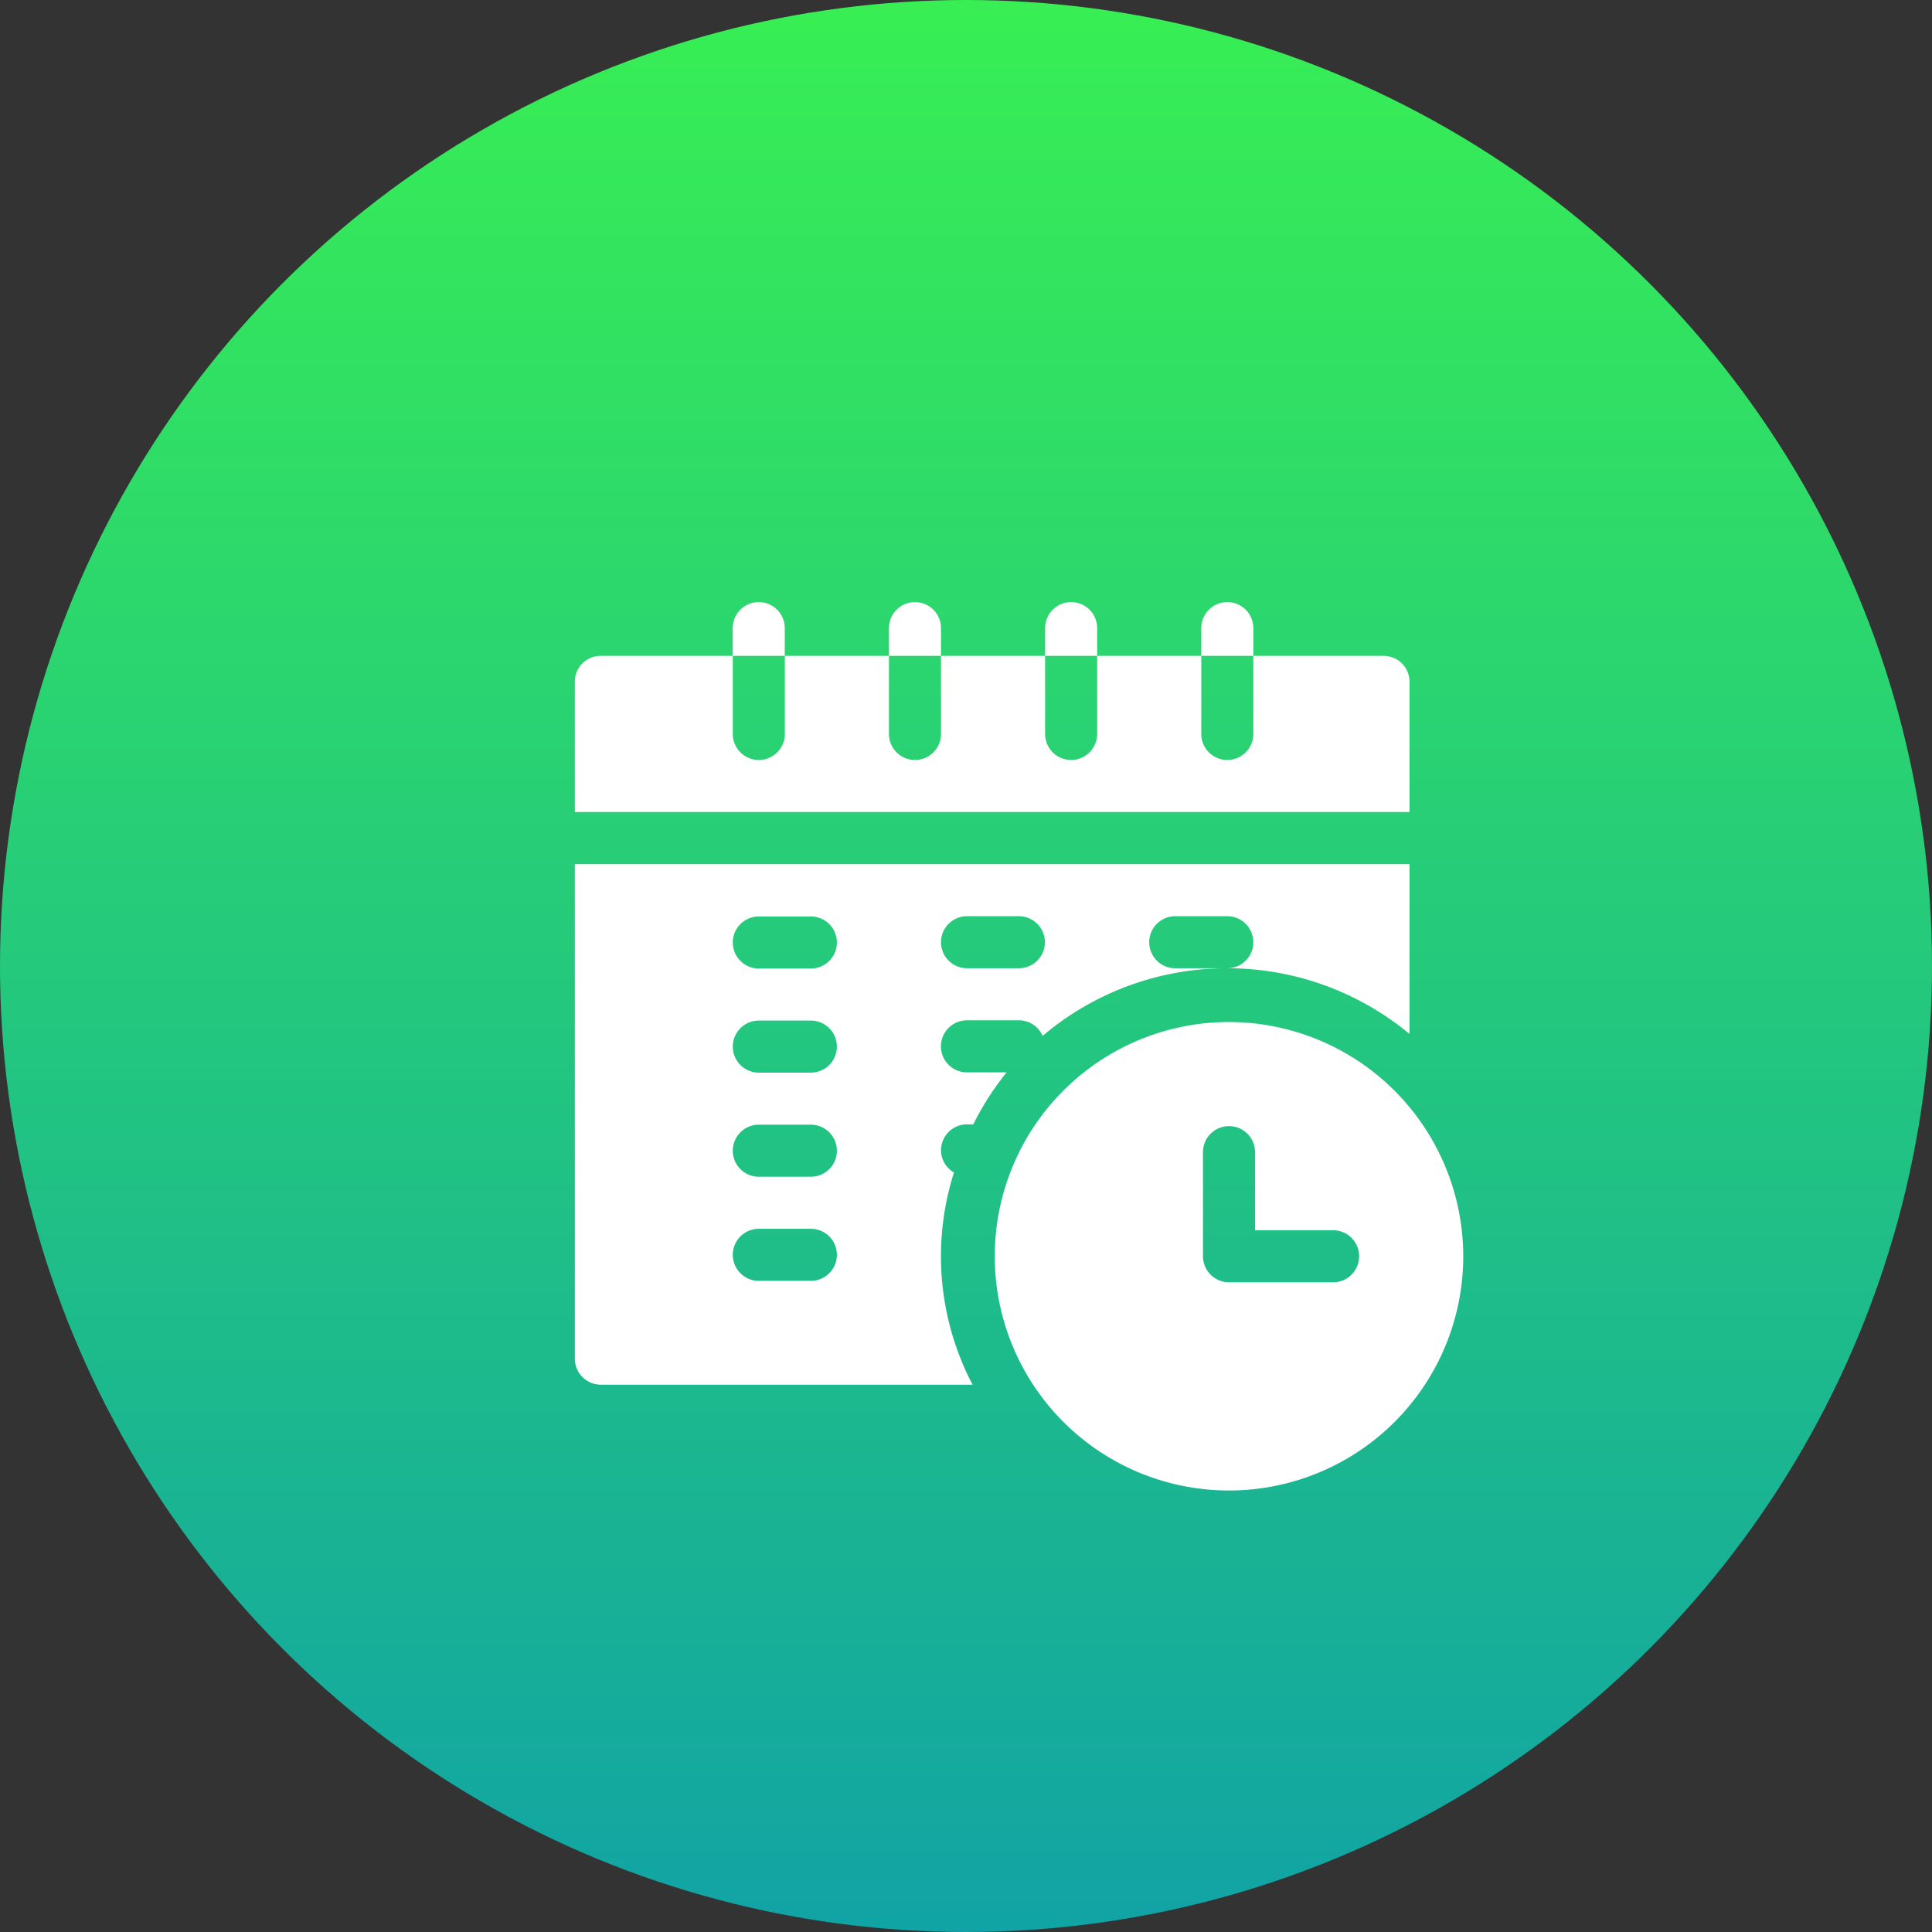 <svg xmlns="http://www.w3.org/2000/svg" xmlns:xlink="http://www.w3.org/1999/xlink" width="28.282" height="28.282" viewBox="0 0 28.282 28.282">
  <rect x="0" y="0" width="28.282" height="28.282" fill="#333333" stroke="none"/>
  <defs>
    <linearGradient id="linear-gradient" x1="0.5" y1="1" x2="0.5" gradientUnits="objectBoundingBox">
      <stop offset="0" stop-color="#11a3a5"/>
      <stop offset="1" stop-color="#38ef53"/>
    </linearGradient>
  </defs>
  <g id="Group_51604" data-name="Group 51604" transform="translate(-75.596 -457.683)">
    <circle id="Ellipse_1910" data-name="Ellipse 1910" cx="14.141" cy="14.141" r="14.141" transform="translate(75.596 457.683)" fill="url(#linear-gradient)"/>
    <g id="timetable" transform="translate(84.011 466.497)">
      <path id="Path_75420" data-name="Path 75420" d="M245.429,242a3.429,3.429,0,1,0,3.429,3.429A3.433,3.433,0,0,0,245.429,242Zm1.524,3.81h-1.524a.381.381,0,0,1-.381-.381v-1.524a.381.381,0,1,1,.762,0v1.143h1.143a.381.381,0,0,1,0,.762Zm0,0" transform="translate(-235.853 -235.853)" fill="#fff"/>
      <path id="Path_75421" data-name="Path 75421" d="M12.218,31.381A.377.377,0,0,0,11.837,31H9.932v1.143a.381.381,0,1,1-.762,0V31H7.646v1.143a.381.381,0,1,1-.762,0V31H5.36v1.143a.381.381,0,1,1-.762,0V31H3.074v1.143a.381.381,0,1,1-.762,0V31H.381A.377.377,0,0,0,0,31.381v1.905H12.218Zm0,0" transform="translate(0 -30.213)" fill="#fff"/>
      <path id="Path_75422" data-name="Path 75422" d="M5.741,154.81h.091a4.2,4.2,0,0,1,.488-.762h-.58a.381.381,0,0,1,0-.762H6.5a.38.38,0,0,1,.348.228,4.171,4.171,0,0,1,2.7-.99H8.789a.381.381,0,0,1,0-.762h.762a.381.381,0,0,1,0,.762,4.172,4.172,0,0,1,2.667.961V151H0v7.239a.381.381,0,0,0,.381.381H5.822a4.048,4.048,0,0,1-.272-3.107.375.375,0,0,1-.19-.323.381.381,0,0,1,.381-.381Zm0-3.048H6.5a.381.381,0,0,1,0,.762H5.741a.381.381,0,0,1,0-.762ZM3.455,157.1H2.693a.381.381,0,1,1,0-.762h.762a.381.381,0,1,1,0,.762Zm0-1.524H2.693a.381.381,0,1,1,0-.762h.762a.381.381,0,1,1,0,.762Zm0-1.524H2.693a.381.381,0,0,1,0-.762h.762a.381.381,0,0,1,0,.762Zm0-1.524H2.693a.381.381,0,0,1,0-.762h.762a.381.381,0,0,1,0,.762Zm0,0" transform="translate(0 -147.164)" fill="#fff"/>
      <path id="Path_75423" data-name="Path 75423" d="M91.762.381a.381.381,0,1,0-.762,0V.787h.762Zm0,0" transform="translate(-88.689)" fill="#fff"/>
      <path id="Path_75424" data-name="Path 75424" d="M181.762.381a.381.381,0,0,0-.762,0V.787h.762Zm0,0" transform="translate(-176.402)" fill="#fff"/>
      <path id="Path_75425" data-name="Path 75425" d="M271.762.381a.381.381,0,0,0-.762,0V.787h.762Zm0,0" transform="translate(-264.116)" fill="#fff"/>
      <path id="Path_75426" data-name="Path 75426" d="M361.762.381a.381.381,0,0,0-.762,0V.787h.762Zm0,0" transform="translate(-351.83)" fill="#fff"/>
    </g>
  </g>
</svg>
